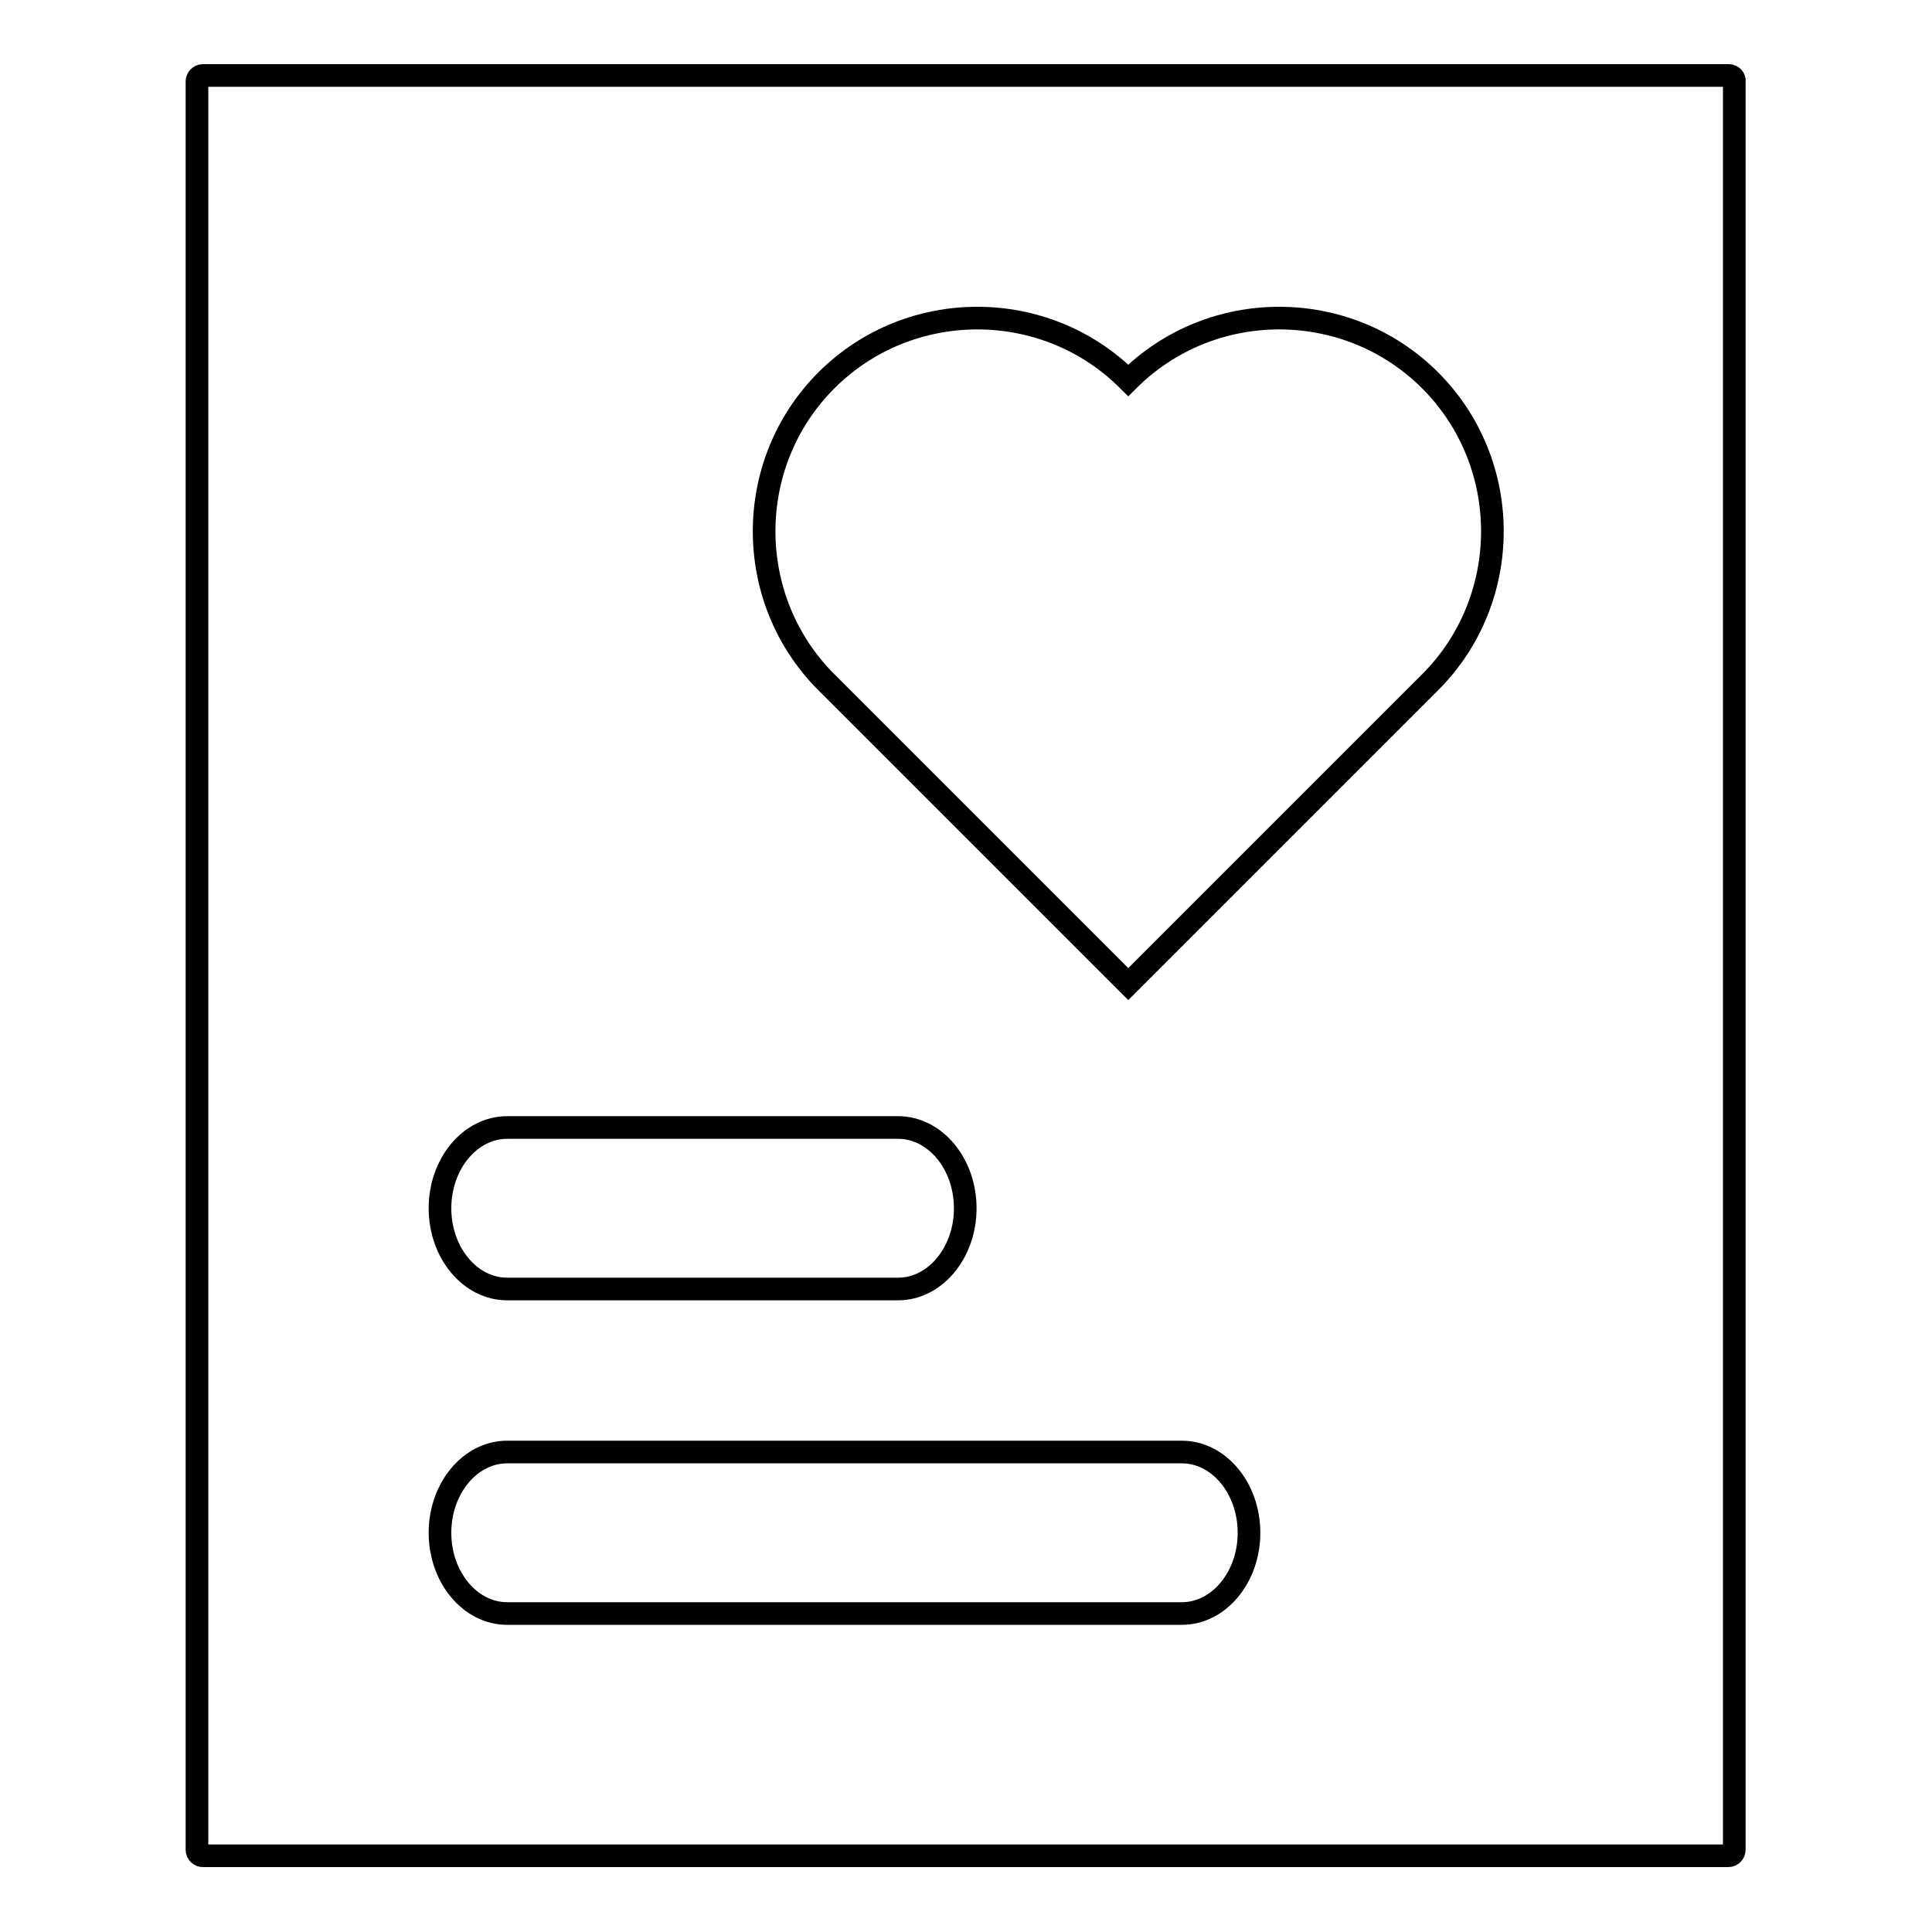 <?xml version="1.0" encoding="utf-8"?>
<!-- Svg Vector Icons : http://www.onlinewebfonts.com/icon -->
<!DOCTYPE svg PUBLIC "-//W3C//DTD SVG 1.1//EN" "http://www.w3.org/Graphics/SVG/1.1/DTD/svg11.dtd">
<svg version="1.1" xmlns="http://www.w3.org/2000/svg" xmlns:xlink="http://www.w3.org/1999/xlink" x="0px" y="0px" viewBox="0 0 256 256" enable-background="new 0 0 256 256" xml:space="preserve">
<g><g><path stroke-width="3" fill-opacity="0" stroke="#000000"  d="M229.1,10H26.9c-0.5,0-0.8,0.4-0.8,0.8v234.3c0,0.5,0.4,0.8,0.8,0.8h202.1c0.5,0,0.8-0.4,0.8-0.8V10.8C229.9,10.4,229.5,10,229.1,10z M67.2,149.4h51.8c4.9,0,8.9,4.8,8.9,10.7c0,5.9-4,10.7-8.9,10.7H67.2c-4.9,0-8.9-4.8-8.9-10.7C58.3,154.2,62.3,149.4,67.2,149.4z M156.6,213.8H67.2c-4.9,0-8.9-4.8-8.9-10.7s4-10.7,8.9-10.7h89.4c4.9,0,8.9,4.8,8.9,10.7C165.5,209,161.5,213.8,156.6,213.8z M189.5,90.4l-40,40l0,0l0,0l0,0l-40-40l0,0c-11-11-11-29,0-40c11-11,29-11,40,0c11-11,29-11,40,0C200.5,61.4,200.5,79.4,189.5,90.4z"/></g></g>
</svg>